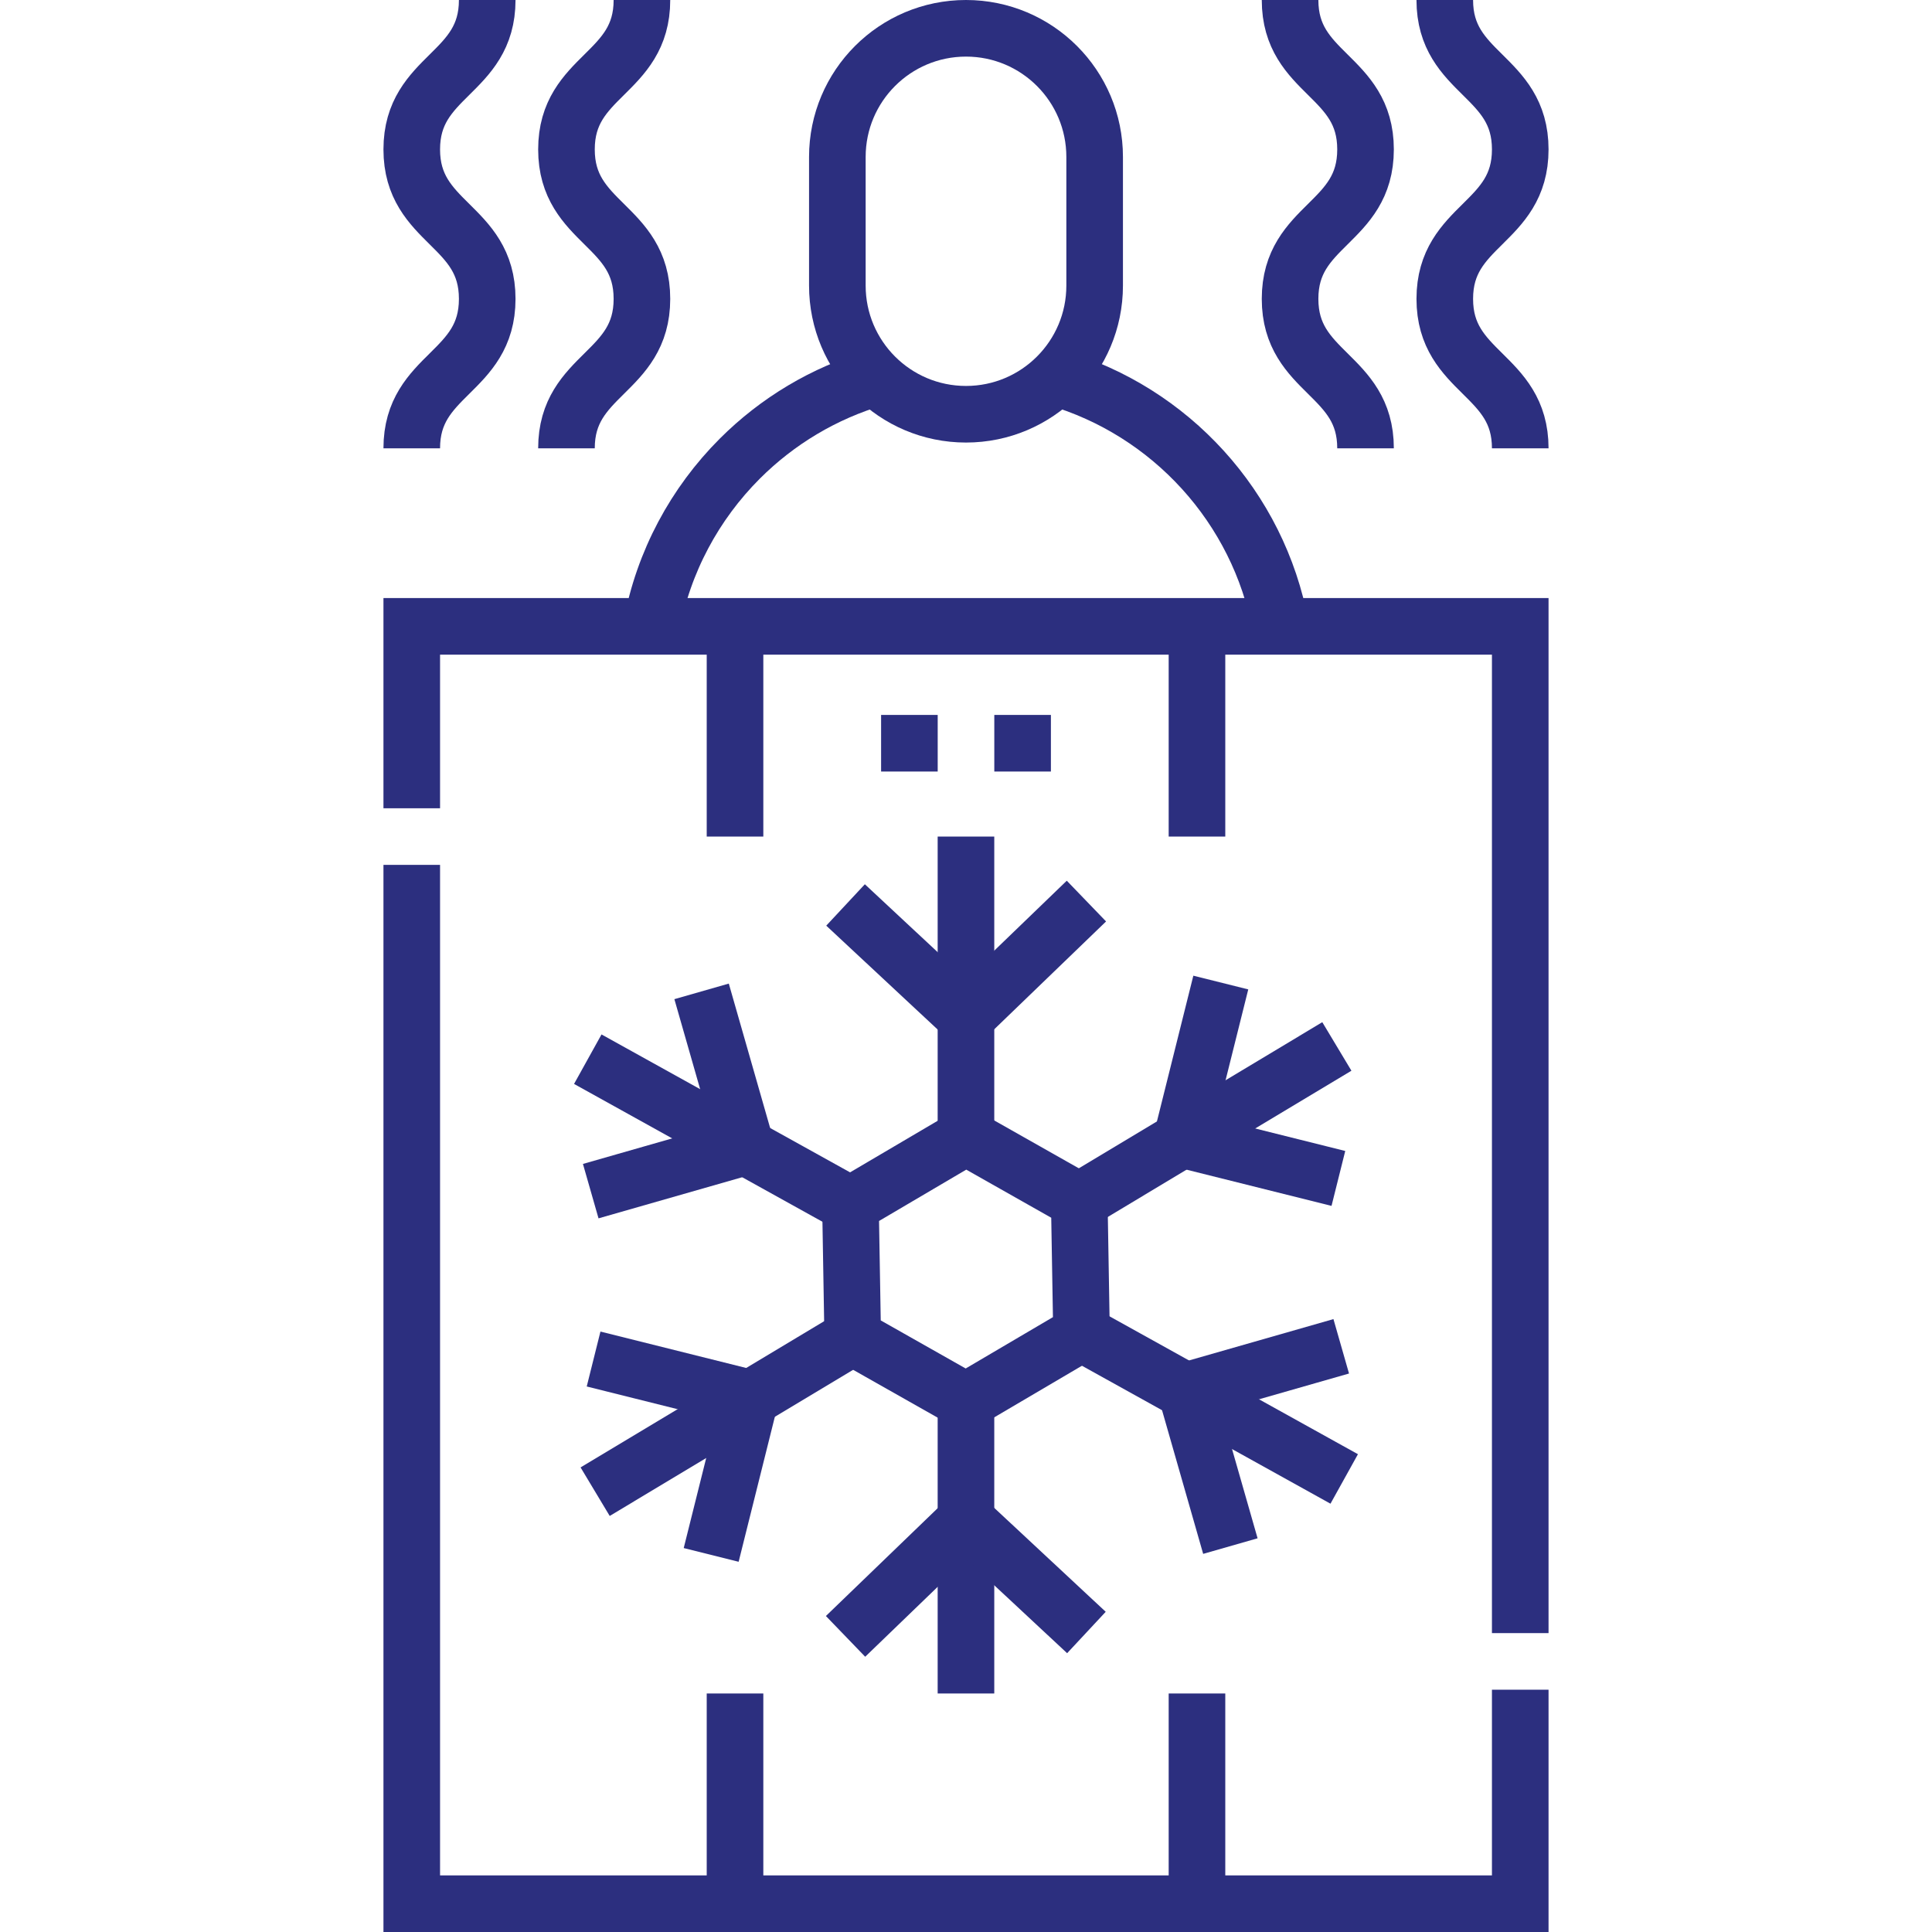 <?xml version="1.0" encoding="utf-8"?>
<svg xmlns="http://www.w3.org/2000/svg" xmlns:xlink="http://www.w3.org/1999/xlink" version="1.1" id="Layer_1" x="0px" y="0px" viewBox="0 0 512 512" style="enable-background:new 0 0 512 512;">
<g>
	<polyline style="fill:none;stroke:#2c2f7f;stroke-width:15;stroke-miterlimit:10;" points="109.12,214.2 109.12,165.99 &#xA;		402.88,165.99 402.88,432.79"/>
	<polyline style="fill:none;stroke:#2c2f7f;stroke-width:15;stroke-miterlimit:10;" points="402.88,447.79 402.88,504.5 &#xA;		109.12,504.5 109.12,229.2"/>
	<path style="fill:none;stroke:#2c2f7f;stroke-width:15;stroke-miterlimit:10;" d="M279.8,100.1c30.39,8.88,53.73,34.32,59.56,65.89"/>
	<path style="fill:none;stroke:#2c2f7f;stroke-width:15;stroke-miterlimit:10;" d="M172.64,165.99&#xA;		c3.17-17.19,11.54-32.56,23.41-44.44c9.93-9.93,22.31-17.41,36.16-21.44"/>
	<path style="fill:none;stroke:#2c2f7f;stroke-width:15;stroke-miterlimit:10;" d="M256,109.779L256,109.779&#xA;		c-18.829,0-34.093-15.264-34.093-34.093V41.593C221.907,22.764,237.171,7.5,256,7.5h0c18.829,0,34.093,15.264,34.093,34.093v34.093&#xA;		C290.093,94.515,274.829,109.779,256,109.779z"/>
	<g>
		<path style="fill:none;stroke:#2c2f7f;stroke-width:15;stroke-miterlimit:10;" d="M341.882,0c0,19.8,20,19.8,20,39.6&#xA;			c0,19.803-20,19.803-20,39.605s20,19.803,20,39.605"/>
		<path style="fill:none;stroke:#2c2f7f;stroke-width:15;stroke-miterlimit:10;" d="M382.882,0c0,19.8,20,19.8,20,39.6&#xA;			c0,19.803-20,19.803-20,39.605s20,19.803,20,39.605"/>
	</g>
	<g>
		<path style="fill:none;stroke:#2c2f7f;stroke-width:15;stroke-miterlimit:10;" d="M170.118,0c0,19.8-20,19.8-20,39.6&#xA;			c0,19.803,20,19.803,20,39.605s-20,19.803-20,39.605"/>
		<path style="fill:none;stroke:#2c2f7f;stroke-width:15;stroke-miterlimit:10;" d="M129.118,0c0,19.8-20,19.8-20,39.6&#xA;			c0,19.803,20,19.803,20,39.605s-20,19.803-20,39.605"/>
	</g>
	<g>
		
			<line style="fill:none;stroke:#2c2f7f;stroke-width:15;stroke-miterlimit:10;" x1="255.991" y1="448.791" x2="255.991" y2="371.323"/>
		
			<line style="fill:none;stroke:#2c2f7f;stroke-width:15;stroke-miterlimit:10;" x1="255.991" y1="301.309" x2="255.991" y2="221.699"/>
		<polyline style="fill:none;stroke:#2c2f7f;stroke-width:15;stroke-miterlimit:10;" points="356.23,391.937 286.615,353.299 &#xA;			286.605,353.299"/>
		
			<line style="fill:none;stroke:#2c2f7f;stroke-width:15;stroke-miterlimit:10;" x1="225.385" y1="319.323" x2="155.77" y2="280.695"/>
		<polyline style="fill:none;stroke:#2c2f7f;stroke-width:15;stroke-miterlimit:10;" points="225.99,354.33 225.981,354.33 &#xA;			157.719,395.312"/>
		
			<line style="fill:none;stroke:#2c2f7f;stroke-width:15;stroke-miterlimit:10;" x1="354.281" y1="277.32" x2="286.019" y2="318.292"/>
		<g>
			<polyline style="fill:none;stroke:#2c2f7f;stroke-width:15;stroke-miterlimit:10;" points="287.913,238.795 255.991,269.579 &#xA;				224.079,239.824"/>
			<polyline style="fill:none;stroke:#2c2f7f;stroke-width:15;stroke-miterlimit:10;" points="287.913,432.629 255.991,402.874 &#xA;				224.079,433.658"/>
		</g>
		<g>
			<polyline style="fill:none;stroke:#2c2f7f;stroke-width:15;stroke-miterlimit:10;" points="185.928,262.724 197.711,303.884 &#xA;				156.55,315.666"/>
			<polyline style="fill:none;stroke:#2c2f7f;stroke-width:15;stroke-miterlimit:10;" points="355.441,356.786 314.281,368.569 &#xA;				326.063,409.729"/>
		</g>
		<g>
			<polyline style="fill:none;stroke:#2c2f7f;stroke-width:15;stroke-miterlimit:10;" points="188.468,412.069 198.844,370.531 &#xA;				157.307,360.155"/>
			<polyline style="fill:none;stroke:#2c2f7f;stroke-width:15;stroke-miterlimit:10;" points="354.685,312.297 313.148,301.921 &#xA;				323.524,260.384"/>
		</g>
		<polygon style="fill:none;stroke:#2c2f7f;stroke-width:15;stroke-miterlimit:10;" points="225.383,319.327 225.978,354.334 &#xA;			255.991,371.322 286.612,353.303 286.017,318.296 255.991,301.308"/>
	</g>
	<g>
		
			<line style="fill:none;stroke:#2c2f7f;stroke-width:15;stroke-miterlimit:10;" x1="317.213" y1="165.99" x2="317.213" y2="221.699"/>
		
			<line style="fill:none;stroke:#2c2f7f;stroke-width:15;stroke-miterlimit:10;" x1="194.787" y1="165.99" x2="194.787" y2="221.699"/>
	</g>
	<g>
		
			<line style="fill:none;stroke:#2c2f7f;stroke-width:15;stroke-miterlimit:10;" x1="317.213" y1="448.791" x2="317.213" y2="504.5"/>
		
			<line style="fill:none;stroke:#2c2f7f;stroke-width:15;stroke-miterlimit:10;" x1="194.787" y1="448.791" x2="194.787" y2="504.5"/>
	</g>
	<g>
		<line style="fill:none;stroke:#2c2f7f;stroke-width:15;stroke-miterlimit:10;" x1="233.5" y1="196.964" x2="248.5" y2="196.964"/>
		<line style="fill:none;stroke:#2c2f7f;stroke-width:15;stroke-miterlimit:10;" x1="263.5" y1="196.964" x2="278.5" y2="196.964"/>
	</g>
</g>
<g>
</g>
<g>
</g>
<g>
</g>
<g>
</g>
<g>
</g>
<g>
</g>
<g>
</g>
<g>
</g>
<g>
</g>
<g>
</g>
<g>
</g>
<g>
</g>
<g>
</g>
<g>
</g>
<g>
</g>
</svg>